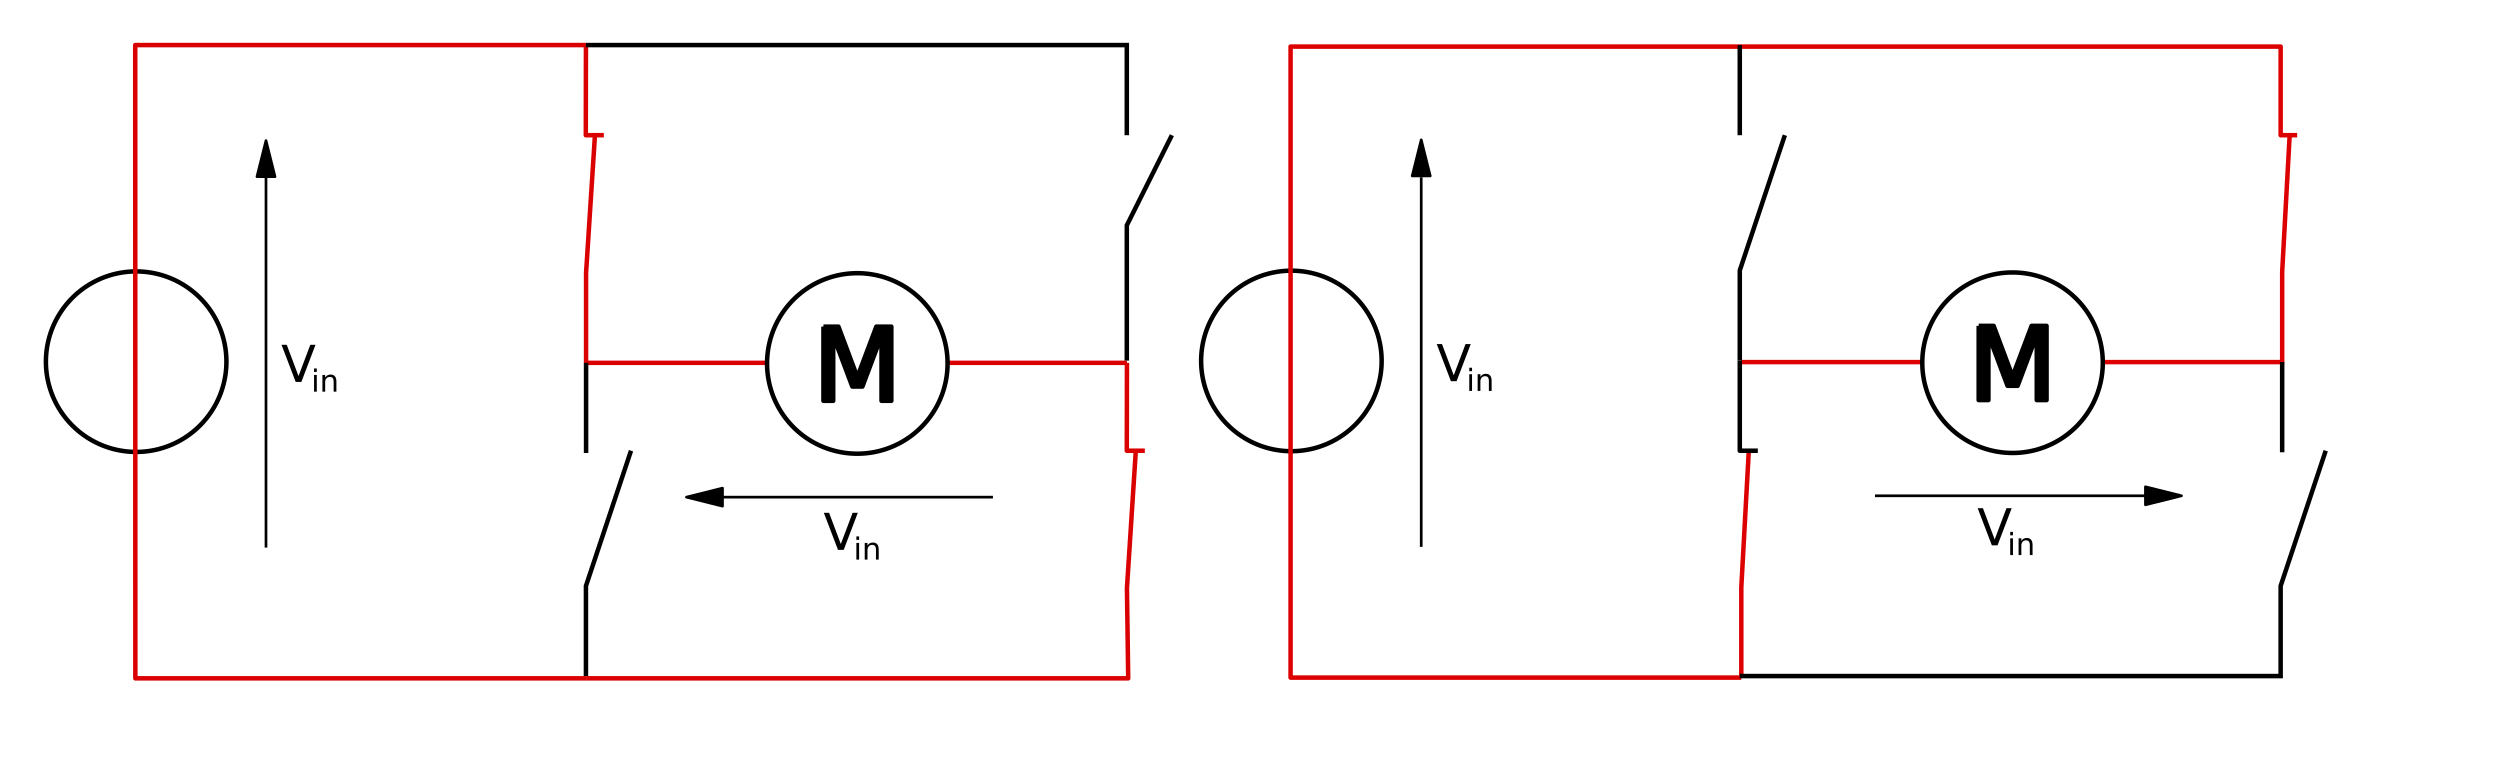 <?xml version="1.0" encoding="UTF-8" standalone="no"?>
<!-- Created with Inkscape (http://www.inkscape.org/) -->
<svg
   xmlns:dc="http://purl.org/dc/elements/1.1/"
   xmlns:cc="http://web.resource.org/cc/"
   xmlns:rdf="http://www.w3.org/1999/02/22-rdf-syntax-ns#"
   xmlns:svg="http://www.w3.org/2000/svg"
   xmlns="http://www.w3.org/2000/svg"
   xmlns:sodipodi="http://inkscape.sourceforge.net/DTD/sodipodi-0.dtd"
   xmlns:inkscape="http://www.inkscape.org/namespaces/inkscape"
   width="260mm"
   height="80mm"
   id="svg2"
   sodipodi:version="0.32"
   inkscape:version="0.43"
   version="1.0"
   sodipodi:docbase="/home/cyril/pub_libre/wikipedia/H_bridge"
   sodipodi:docname="H_bridge_operating.svg">
  <defs
     id="defs4">
    <marker
       inkscape:stockid="Arrow1Lstart"
       orient="auto"
       refY="0"
       refX="0"
       id="Arrow1Lstart"
       style="overflow:visible">
      <path
         id="path4636"
         d="M 0,0 L 5,-5 L -12.5,0 L 5,5 L 0,0 z "
         style="fill-rule:evenodd;stroke:#000000;stroke-width:1pt;marker-start:none"
         transform="scale(0.8,0.8)" />
    </marker>
    <marker
       inkscape:stockid="Arrow2Lstart"
       orient="auto"
       refY="0"
       refX="0"
       id="Arrow2Lstart"
       style="overflow:visible">
      <path
         id="path4618"
         style="font-size:12px;fill-rule:evenodd;stroke-width:0.625;stroke-linejoin:round"
         d="M 8.719,4.034 L -2.207,0.016 L 8.719,-4.002 C 6.973,-1.63 6.983,1.616 8.719,4.034 z "
         transform="matrix(1.1,0,0,1.1,-5.5,0)" />
    </marker>
    <marker
       inkscape:stockid="Torso"
       orient="auto"
       refY="0"
       refX="0"
       id="Torso"
       style="overflow:visible">
      <g
         id="g4469"
         transform="scale(0.7,0.7)">
        <path
           id="path4471"
           d="M -4.779,-3.24 C -2.429,-2.874 0.521,-1.302 0.258,0.388 C -0.005,2.078 -2.213,2.618 -4.563,2.252 C -6.913,1.886 -8.521,0.752 -8.258,-0.938 C -7.995,-2.628 -7.13,-3.605 -4.779,-3.24 z "
           style="fill:none;fill-opacity:0.75;fill-rule:evenodd;stroke:#000000;stroke-width:1.25;marker-start:none;marker-mid:none;marker-end:none" />
        <path
           id="path4473"
           d="M 4.46,0.089 C -2.556,-4.378 5.225,-3.906 -0.848,-8.72"
           style="fill:none;fill-opacity:0.75;fill-rule:evenodd;stroke:#000000;stroke-width:1pt;marker-end:none" />
        <path
           id="path4475"
           d="M 4.93,0.058 C -1.387,1.749 1.803,5.478 -4.945,7.546"
           style="fill:none;fill-opacity:0.75;fill-rule:evenodd;stroke:#000000;stroke-width:1pt;marker-start:none;marker-end:none" />
        <rect
           id="rect4477"
           transform="matrix(0.528,-0.85,0.888,0.46,0,0)"
           y="-1.741"
           x="-10.392"
           height="2.761"
           width="2.637"
           style="fill-rule:evenodd;stroke-width:1pt;marker-end:none" />
        <rect
           id="rect4479"
           transform="matrix(0.671,-0.741,0.791,0.612,0,0)"
           y="-7.963"
           x="4.959"
           height="2.861"
           width="2.733"
           style="fill-rule:evenodd;stroke-width:1pt;marker-end:none" />
        <path
           id="path4481"
           transform="matrix(6.793608e-17,-1.11,1.11,6.793608e-17,25.966,19.716)"
           d="M 16.78 -28.685 A 0.607 0.607 0 1 1  15.565,-28.685 A 0.607 0.607 0 1 1  16.78 -28.685 z"
           sodipodi:ry="0.60731727"
           sodipodi:rx="0.60731727"
           sodipodi:cy="-28.685045"
           sodipodi:cx="16.172634"
           style="fill:#ff0000;fill-opacity:0.75;fill-rule:evenodd;stroke:#000000;stroke-width:1pt;marker-start:none;marker-end:none"
           sodipodi:type="arc" />
        <path
           id="path4483"
           transform="matrix(6.793608e-17,-1.11,1.11,6.793608e-17,26.825,16.991)"
           d="M 16.78 -28.685 A 0.607 0.607 0 1 1  15.565,-28.685 A 0.607 0.607 0 1 1  16.78 -28.685 z"
           sodipodi:ry="0.60731727"
           sodipodi:rx="0.60731727"
           sodipodi:cy="-28.685045"
           sodipodi:cx="16.172634"
           style="fill:#ff0000;fill-opacity:0.75;fill-rule:evenodd;stroke:#000000;stroke-width:1pt;marker-start:none;marker-end:none"
           sodipodi:type="arc" />
      </g>
    </marker>
  </defs>
  <sodipodi:namedview
     id="base"
     pagecolor="#ffffff"
     bordercolor="#666666"
     borderopacity="1.0"
     inkscape:pageopacity="0.0"
     inkscape:pageshadow="2"
     inkscape:zoom="0.35"
     inkscape:cx="594.59716"
     inkscape:cy="248.13814"
     inkscape:document-units="mm"
     inkscape:current-layer="layer1"
     showgrid="true"
     inkscape:window-width="1280"
     inkscape:window-height="949"
     inkscape:window-x="0"
     inkscape:window-y="25"
     showguides="true"
     inkscape:guide-bbox="true"
     inkscape:grid-points="true"
     gridtolerance="0.5cm"
     gridspacingy="0.1cm"
     gridspacingx="0.1cm"
     gridoriginy="0cm"
     gridoriginx="0cm" />
  <g
     inkscape:label="Layer 1"
     inkscape:groupmode="layer"
     id="layer1">
    <path
       sodipodi:nodetypes="ccc"
       id="path1313"
       d="M 230.315,17.717 L 230.262,53.15 L 237.348,53.15"
       style="fill:none;fill-opacity:0.75;fill-rule:evenodd;stroke:#da0000;stroke-width:1.772;stroke-linecap:butt;stroke-linejoin:round;stroke-miterlimit:4;stroke-dasharray:none;stroke-opacity:1" />
    <path
       style="fill:none;fill-opacity:0.75;fill-rule:evenodd;stroke:#da0000;stroke-width:1.772;stroke-linecap:butt;stroke-linejoin:round;stroke-miterlimit:4;stroke-dasharray:none;stroke-opacity:1"
       d="M 233.858,53.15 L 230.368,107.185 L 230.368,142.618 L 301.235,142.618 M 372.101,142.618 L 442.967,142.618"
       id="path3536"
       sodipodi:nodetypes="cccccc" />
    <path
       sodipodi:nodetypes="cccc"
       id="path3538"
       d="M 446.457,177.165 L 442.967,231.201 L 443.467,266.634 L 230.368,266.634"
       style="fill:none;fill-opacity:0.75;fill-rule:evenodd;stroke:#da0000;stroke-width:1.772;stroke-linecap:butt;stroke-linejoin:round;stroke-miterlimit:4;stroke-dasharray:none;stroke-opacity:1" />
    <path
       style="fill:none;fill-opacity:0.75;fill-rule:evenodd;stroke:#000000;stroke-width:1.772;stroke-linecap:butt;stroke-linejoin:round;stroke-miterlimit:4;stroke-dasharray:none;stroke-opacity:1"
       d="M 230.368,178.051 L 230.368,142.618 L 230.368,142.618"
       id="path3540" />
    <path
       style="fill:none;fill-opacity:0.75;fill-rule:evenodd;stroke:#da0000;stroke-width:1.772;stroke-linecap:butt;stroke-linejoin:round;stroke-miterlimit:4;stroke-dasharray:none;stroke-opacity:1"
       d="M 442.967,142.618 L 442.913,177.165 L 450,177.165"
       id="path3542"
       sodipodi:nodetypes="ccc" />
    <path
       sodipodi:type="arc"
       style="opacity:1;fill:none;fill-opacity:1;fill-rule:nonzero;stroke:#000000;stroke-width:2.211;stroke-linecap:round;stroke-linejoin:round;stroke-miterlimit:4;stroke-dasharray:none;stroke-dashoffset:0;stroke-opacity:1"
       id="path3544"
       sodipodi:cx="97.440948"
       sodipodi:cy="352.55902"
       sodipodi:rx="44.29134"
       sodipodi:ry="44.29134"
       d="M 141.732 352.559 A 44.291 44.291 0 1 1  53.15,352.559 A 44.291 44.291 0 1 1  141.732 352.559 z"
       transform="matrix(0.801,0,0,0.801,-24.529,-140.234)" />
    <path
       style="fill:none;fill-opacity:0.75;fill-rule:evenodd;stroke:#da0000;stroke-width:1.772;stroke-linecap:butt;stroke-linejoin:round;stroke-miterlimit:4;stroke-dasharray:none;stroke-opacity:1"
       d="M 230.315,17.717 L 53.15,17.717 L 53.203,266.634 L 230.368,266.634 L 230.368,266.634 L 230.368,266.634 L 230.368,266.634 L 230.368,266.634 L 230.368,266.634"
       id="path4421"
       sodipodi:nodetypes="ccccccccc" />
    <path
       sodipodi:type="arc"
       style="opacity:1;fill:none;fill-opacity:1;fill-rule:nonzero;stroke:#000000;stroke-width:2.211;stroke-linecap:round;stroke-linejoin:round;stroke-miterlimit:4;stroke-dasharray:none;stroke-dashoffset:0;stroke-opacity:1"
       id="path4423"
       sodipodi:cx="97.440948"
       sodipodi:cy="352.55902"
       sodipodi:rx="44.29134"
       sodipodi:ry="44.29134"
       d="M 141.732 352.559 A 44.291 44.291 0 1 1  53.15,352.559 A 44.291 44.291 0 1 1  141.732 352.559 z"
       transform="matrix(0.801,0,0,0.801,258.935,-139.54)" />
    <path
       style="font-size:12px;font-style:normal;font-variant:normal;font-weight:normal;font-stretch:normal;text-align:start;line-height:100%;writing-mode:lr-tb;text-anchor:start;fill:#000000;fill-opacity:1;stroke:#000000;stroke-width:1.772;stroke-linecap:butt;stroke-linejoin:round;stroke-miterlimit:4;stroke-opacity:1;font-family:Bitstream Vera Sans"
       d="M 323.675,128.385 L 329.554,128.385 L 336.995,148.229 L 344.476,128.385 L 350.354,128.385 L 350.354,157.545 L 346.507,157.545 L 346.507,131.94 L 338.987,151.94 L 335.022,151.94 L 327.503,131.94 L 327.503,157.545 L 323.675,157.545 L 323.675,128.385"
       id="text4425" />
    <path
       style="fill:none;fill-opacity:0.75;fill-rule:evenodd;stroke:#000000;stroke-width:1.063;stroke-linecap:butt;stroke-linejoin:miter;marker-end:none;stroke-miterlimit:4;stroke-opacity:1"
       d="M 104.555,215.241 L 104.555,69.966 L 104.555,73.509 L 104.555,73.509"
       id="path4461" />
    <path
       d="M 116.223,150.116 L 110.656,135.536 L 112.717,135.536 L 117.336,147.811 L 121.965,135.536 L 124.016,135.536 L 118.459,150.116 L 116.223,150.116"
       id="flowRoot4652" />
    <path
       d="M 123.444,147.38 L 124.523,147.38 L 124.523,153.942 L 123.444,153.942 L 123.444,147.38 M 123.444,144.825 L 124.523,144.825 L 124.523,146.19 L 123.444,146.19 L 123.444,144.825 M 132.228,149.981 L 132.228,153.942 L 131.149,153.942 L 131.149,150.016 C 131.149,149.395 131.028,148.93 130.786,148.622 C 130.544,148.313 130.181,148.159 129.696,148.159 C 129.114,148.159 128.655,148.344 128.319,148.716 C 127.983,149.087 127.815,149.593 127.815,150.233 L 127.815,153.942 L 126.732,153.942 L 126.732,147.38 L 127.815,147.38 L 127.815,148.399 C 128.073,148.005 128.376,147.71 128.724,147.514 C 129.075,147.319 129.48,147.221 129.937,147.221 C 130.69,147.221 131.261,147.456 131.648,147.925 C 132.034,148.389 132.228,149.075 132.228,149.981"
       id="flowRoot4660" />
    <path
       style="fill:#000000;fill-opacity:1;fill-rule:nonzero;stroke:#000000;stroke-width:1.063;stroke-linecap:round;stroke-linejoin:round;stroke-miterlimit:4;stroke-dashoffset:0;stroke-opacity:1"
       d="M 104.555,55.261 L 108.098,69.434 L 101.011,69.434 L 104.555,55.261 z "
       id="rect4696"
       sodipodi:nodetypes="cccc" />
    <path
       sodipodi:nodetypes="cccc"
       id="path4701"
       d="M 902.947,53.15 L 896.457,53.15 L 896.457,18.313 L 684.33,18.313"
       style="fill:none;fill-opacity:0.75;fill-rule:evenodd;stroke:#dd0000;stroke-width:1.772;stroke-linecap:butt;stroke-linejoin:round;stroke-miterlimit:4;stroke-dasharray:none;stroke-opacity:1" />
    <path
       style="fill:none;fill-opacity:0.75;fill-rule:evenodd;stroke:#dd0000;stroke-width:1.772;stroke-linecap:butt;stroke-linejoin:round;stroke-miterlimit:4;stroke-dasharray:none;stroke-opacity:1"
       d="M 684.455,142.329 L 755.321,142.329 M 826.187,142.329 L 897.053,142.329 L 897.053,106.896 L 900,53.15"
       id="path4703"
       sodipodi:nodetypes="cccccc" />
    <path
       sodipodi:nodetypes="ccc"
       id="path4705"
       d="M 684.455,266.344 L 684.455,230.911 L 687.402,177.165"
       style="fill:none;fill-opacity:0.75;fill-rule:evenodd;stroke:#dd0000;stroke-width:1.772;stroke-linecap:butt;stroke-linejoin:round;stroke-miterlimit:4;stroke-dasharray:none;stroke-opacity:1" />
    <path
       style="fill:none;fill-opacity:0.75;fill-rule:evenodd;stroke:#000000;stroke-width:1.772;stroke-linecap:butt;stroke-linejoin:round;stroke-miterlimit:4;stroke-dasharray:none;stroke-opacity:1"
       d="M 690.945,177.165 L 683.858,177.165 L 683.858,141.732"
       id="path4707"
       sodipodi:nodetypes="ccc" />
    <path
       style="fill:none;fill-opacity:0.75;fill-rule:evenodd;stroke:#000000;stroke-width:1.772;stroke-linecap:butt;stroke-linejoin:round;stroke-miterlimit:4;stroke-dasharray:none;stroke-opacity:1"
       d="M 897.053,142.329 L 897.053,177.762"
       id="path4709"
       sodipodi:nodetypes="cc" />
    <path
       sodipodi:type="arc"
       style="opacity:1;fill:none;fill-opacity:1;fill-rule:nonzero;stroke:#000000;stroke-width:2.211;stroke-linecap:round;stroke-linejoin:round;stroke-miterlimit:4;stroke-dasharray:none;stroke-dashoffset:0;stroke-opacity:1"
       id="path4711"
       sodipodi:cx="97.440948"
       sodipodi:cy="352.55902"
       sodipodi:rx="44.29134"
       sodipodi:ry="44.29134"
       d="M 141.732 352.559 A 44.291 44.291 0 1 1  53.15,352.559 A 44.291 44.291 0 1 1  141.732 352.559 z"
       transform="matrix(0.801,0,0,0.801,429.557,-140.524)" />
    <path
       style="fill:none;fill-opacity:0.75;fill-rule:evenodd;stroke:#dd0000;stroke-width:1.772;stroke-linecap:butt;stroke-linejoin:round;stroke-miterlimit:4;stroke-dasharray:none;stroke-opacity:1"
       d="M 684.455,18.313 L 507.289,18.313 L 507.289,266.344 L 684.455,266.344 L 684.455,266.344 L 684.455,266.344 L 684.455,266.344 L 684.455,266.344 L 684.455,266.344"
       id="path4713"
       sodipodi:nodetypes="ccccccccc" />
    <path
       sodipodi:type="arc"
       style="opacity:1;fill:none;fill-opacity:1;fill-rule:nonzero;stroke:#000000;stroke-width:2.211;stroke-linecap:round;stroke-linejoin:round;stroke-miterlimit:4;stroke-dasharray:none;stroke-dashoffset:0;stroke-opacity:1"
       id="path4715"
       sodipodi:cx="97.440948"
       sodipodi:cy="352.55902"
       sodipodi:rx="44.29134"
       sodipodi:ry="44.29134"
       d="M 141.732 352.559 A 44.291 44.291 0 1 1  53.15,352.559 A 44.291 44.291 0 1 1  141.732 352.559 z"
       transform="matrix(0.801,0,0,0.801,713.021,-139.829)" />
    <path
       style="font-size:12px;font-style:normal;font-variant:normal;font-weight:normal;font-stretch:normal;text-align:start;line-height:100%;writing-mode:lr-tb;text-anchor:start;fill:#000000;fill-opacity:1;stroke:#000000;stroke-width:1.772;stroke-linecap:butt;stroke-linejoin:round;stroke-miterlimit:4;stroke-opacity:1;font-family:Bitstream Vera Sans"
       d="M 777.761,128.096 L 783.64,128.096 L 791.081,147.939 L 798.562,128.096 L 804.441,128.096 L 804.441,157.256 L 800.593,157.256 L 800.593,131.65 L 793.073,151.65 L 789.109,151.65 L 781.589,131.65 L 781.589,157.256 L 777.761,157.256 L 777.761,128.096"
       id="path4717" />
    <path
       style="fill:none;fill-opacity:0.75;fill-rule:evenodd;stroke:#000000;stroke-width:1.063;stroke-linecap:butt;stroke-linejoin:miter;marker-end:none;stroke-miterlimit:4;stroke-opacity:1"
       d="M 558.641,214.952 L 558.641,69.676 L 558.641,73.22 L 558.641,73.22"
       id="path4719" />
    <path
       d="M 570.309,149.826 L 564.743,135.246 L 566.803,135.246 L 571.422,147.521 L 576.051,135.246 L 578.102,135.246 L 572.545,149.826 L 570.309,149.826"
       id="path4721" />
    <path
       d="M 577.531,147.09 L 578.609,147.09 L 578.609,153.653 L 577.531,153.653 L 577.531,147.09 M 577.531,144.535 L 578.609,144.535 L 578.609,145.901 L 577.531,145.901 L 577.531,144.535 M 586.314,149.692 L 586.314,153.653 L 585.236,153.653 L 585.236,149.727 C 585.236,149.106 585.115,148.641 584.872,148.332 C 584.63,148.024 584.267,147.869 583.783,147.869 C 583.2,147.869 582.741,148.055 582.406,148.426 C 582.07,148.797 581.902,149.303 581.902,149.944 L 581.902,153.653 L 580.818,153.653 L 580.818,147.09 L 581.902,147.09 L 581.902,148.11 C 582.159,147.715 582.462,147.42 582.81,147.225 C 583.161,147.03 583.566,146.932 584.023,146.932 C 584.777,146.932 585.347,147.166 585.734,147.635 C 586.12,148.1 586.314,148.785 586.314,149.692"
       id="path4723" />
    <path
       style="fill:#000000;fill-opacity:1;fill-rule:nonzero;stroke:#000000;stroke-width:1.063;stroke-linecap:round;stroke-linejoin:round;stroke-miterlimit:4;stroke-dashoffset:0;stroke-opacity:1"
       d="M 558.641,54.971 L 562.184,69.145 L 555.097,69.145 L 558.641,54.971 z "
       id="path4725"
       sodipodi:nodetypes="cccc" />
    <path
       style="fill:none;fill-opacity:0.75;fill-rule:evenodd;stroke:#000000;stroke-width:1.772;stroke-linecap:butt;stroke-linejoin:miter;stroke-miterlimit:4;stroke-dasharray:none;stroke-opacity:1"
       d="M 230.315,17.717 L 442.913,17.717 L 442.913,53.15 L 442.913,53.15"
       id="path4727"
       sodipodi:nodetypes="cccc" />
    <path
       style="fill:none;fill-opacity:0.75;fill-rule:evenodd;stroke:#000000;stroke-width:1.772;stroke-linecap:butt;stroke-linejoin:miter;stroke-miterlimit:4;stroke-dasharray:none;stroke-opacity:1"
       d="M 442.913,141.732 L 442.913,88.583 L 460.63,53.15"
       id="path4729" />
    <path
       style="fill:none;fill-opacity:0.75;fill-rule:evenodd;stroke:#000000;stroke-width:1.772;stroke-linecap:butt;stroke-linejoin:miter;stroke-miterlimit:4;stroke-dasharray:none;stroke-opacity:1"
       d="M 248.031,177.165 L 230.315,230.315 L 230.315,265.748"
       id="path4731" />
    <path
       style="fill:none;fill-opacity:0.75;fill-rule:evenodd;stroke:#000000;stroke-width:1.772;stroke-linecap:butt;stroke-linejoin:miter;stroke-miterlimit:4;stroke-dasharray:none;stroke-opacity:1"
       d="M 914.173,177.165 L 896.457,230.315 L 896.457,265.748 L 683.858,265.748"
       id="path4733" />
    <path
       style="fill:none;fill-opacity:0.75;fill-rule:evenodd;stroke:#000000;stroke-width:1.772;stroke-linecap:butt;stroke-linejoin:miter;stroke-miterlimit:4;stroke-dasharray:none;stroke-opacity:1"
       d="M 683.858,53.15 L 683.858,17.717"
       id="path4735" />
    <path
       style="fill:none;fill-opacity:0.75;fill-rule:evenodd;stroke:#000000;stroke-width:1.772;stroke-linecap:butt;stroke-linejoin:miter;stroke-miterlimit:4;stroke-dasharray:none;stroke-opacity:1"
       d="M 701.575,53.15 L 683.858,106.299 L 683.858,141.732"
       id="path4737" />
    <path
       style="fill:none;fill-opacity:0.75;fill-rule:evenodd;stroke:#000000;stroke-width:1.063;stroke-linecap:butt;stroke-linejoin:miter;marker-end:none;stroke-miterlimit:4;stroke-opacity:1"
       d="M 737.008,194.882 L 843.307,194.882"
       id="path4739"
       sodipodi:nodetypes="cc" />
    <path
       style="fill:none;fill-opacity:0.75;fill-rule:evenodd;stroke:#000000;stroke-width:1.063;stroke-linecap:butt;stroke-linejoin:miter;marker-end:none;stroke-miterlimit:4;stroke-opacity:1"
       d="M 283.996,195.413 L 390.295,195.413"
       id="path4741"
       sodipodi:nodetypes="cc" />
    <path
       style="fill:#000000;fill-opacity:1;fill-rule:nonzero;stroke:#000000;stroke-width:1.063;stroke-linecap:round;stroke-linejoin:round;stroke-miterlimit:4;stroke-dashoffset:0;stroke-opacity:1"
       d="M 857.48,194.882 L 843.307,198.425 L 843.307,191.339 L 857.48,194.882 z "
       id="path4743"
       sodipodi:nodetypes="cccc" />
    <path
       style="fill:#000000;fill-opacity:1;fill-rule:nonzero;stroke:#000000;stroke-width:1.063;stroke-linecap:round;stroke-linejoin:round;stroke-miterlimit:4;stroke-dashoffset:0;stroke-opacity:1"
       d="M 269.823,195.413 L 283.996,198.957 L 283.996,191.87 L 269.823,195.413 z "
       id="path4745"
       sodipodi:nodetypes="cccc" />
    <path
       d="M 329.393,216.142 L 323.826,201.562 L 325.887,201.562 L 330.506,213.837 L 335.135,201.562 L 337.186,201.562 L 331.629,216.142 L 329.393,216.142"
       id="path4747" />
    <path
       d="M 336.614,213.406 L 337.692,213.406 L 337.692,219.968 L 336.614,219.968 L 336.614,213.406 M 336.614,210.851 L 337.692,210.851 L 337.692,212.216 L 336.614,212.216 L 336.614,210.851 M 345.397,216.007 L 345.397,219.968 L 344.319,219.968 L 344.319,216.042 C 344.319,215.421 344.198,214.957 343.956,214.648 C 343.714,214.339 343.35,214.185 342.866,214.185 C 342.284,214.185 341.825,214.371 341.489,214.742 C 341.153,215.113 340.985,215.619 340.985,216.259 L 340.985,219.968 L 339.901,219.968 L 339.901,213.406 L 340.985,213.406 L 340.985,214.425 C 341.243,214.031 341.546,213.736 341.893,213.541 C 342.245,213.345 342.649,213.248 343.106,213.248 C 343.86,213.248 344.431,213.482 344.817,213.951 C 345.204,214.416 345.397,215.101 345.397,216.007"
       id="path4749" />
    <path
       d="M 782.936,214.346 L 777.369,199.766 L 779.43,199.766 L 784.049,212.041 L 788.678,199.766 L 790.729,199.766 L 785.172,214.346 L 782.936,214.346"
       id="path4751" />
    <path
       d="M 790.157,211.61 L 791.236,211.61 L 791.236,218.172 L 790.157,218.172 L 790.157,211.61 M 790.157,209.055 L 791.236,209.055 L 791.236,210.42 L 790.157,210.42 L 790.157,209.055 M 798.941,214.211 L 798.941,218.172 L 797.863,218.172 L 797.863,214.247 C 797.863,213.625 797.741,213.161 797.499,212.852 C 797.257,212.543 796.894,212.389 796.409,212.389 C 795.827,212.389 795.368,212.575 795.032,212.946 C 794.697,213.317 794.529,213.823 794.529,214.463 L 794.529,218.172 L 793.445,218.172 L 793.445,211.61 L 794.529,211.61 L 794.529,212.629 C 794.786,212.235 795.089,211.94 795.437,211.745 C 795.788,211.549 796.193,211.452 796.65,211.452 C 797.404,211.452 797.974,211.686 798.361,212.155 C 798.747,212.62 798.941,213.305 798.941,214.211"
       id="path4753" />
  </g>
</svg>
